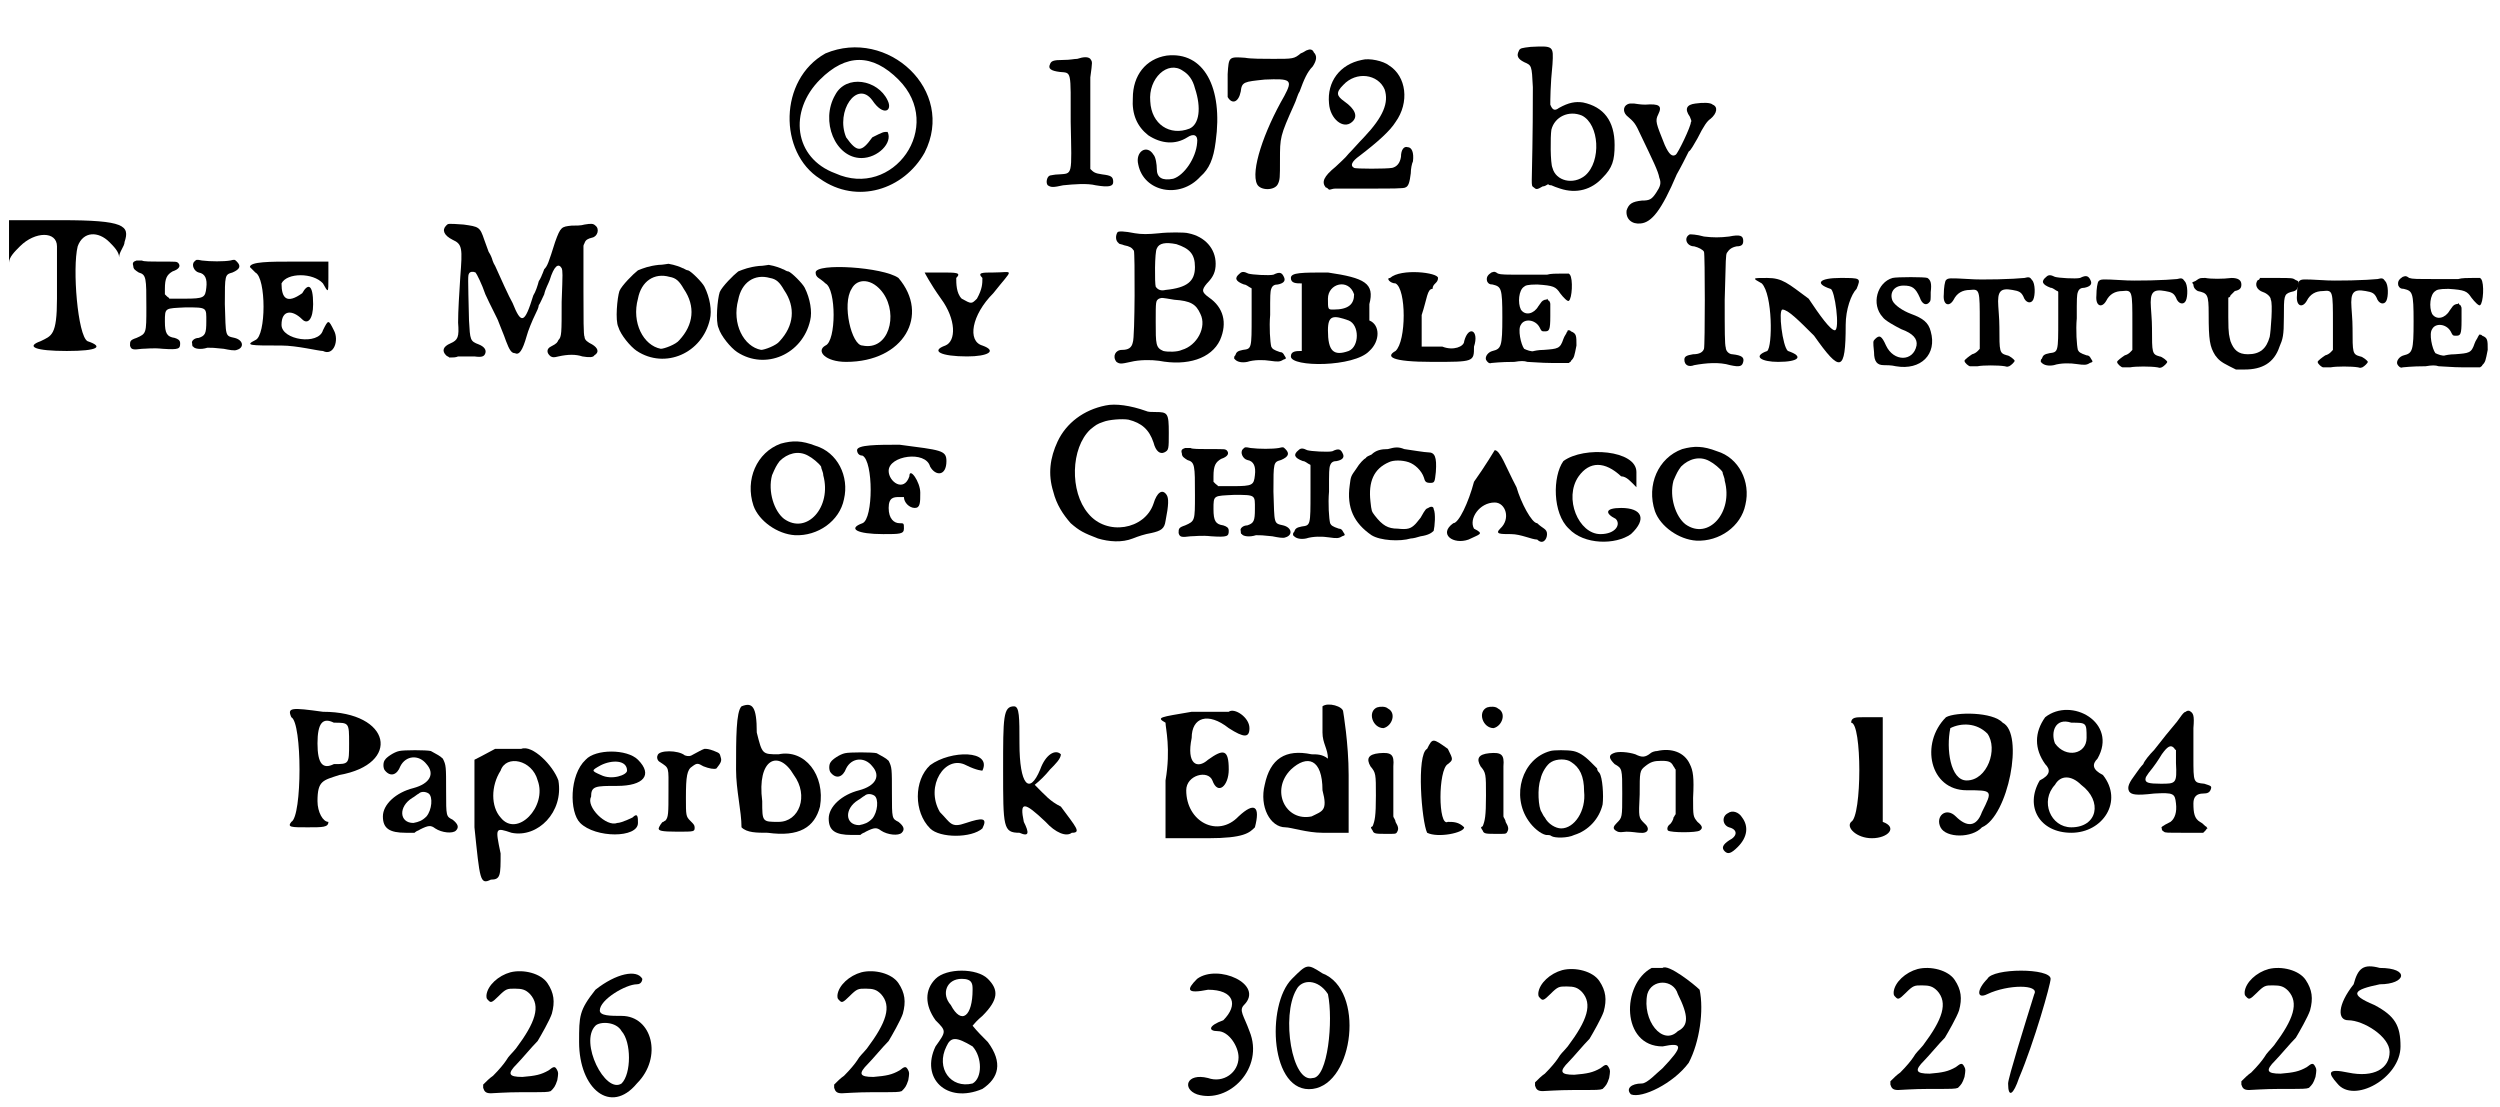 <?xml version='1.0' encoding='utf-8'?>
<svg xmlns="http://www.w3.org/2000/svg" xmlns:xlink="http://www.w3.org/1999/xlink" width="228px" height="101px" viewBox="0 0 2285 1016" version="1.1">
<defs>
<path id="gl4116" d="M 43 14 C 0 38 0 105 38 129 C 72 153 115 139 134 105 C 163 48 100 -10 43 14 M 110 38 C 153 81 105 148 52 124 C 14 110 9 67 38 38 C 62 14 86 14 110 38 M 52 52 C 38 76 52 110 76 110 C 91 110 105 96 100 86 C 96 86 96 86 86 91 C 76 105 72 105 62 91 C 52 67 72 38 86 57 C 96 72 105 67 100 57 C 91 38 62 33 52 52 z" fill="black"/><!-- width=153 height=153 -->
<path id="gl4117" d="M 43 7 C 40 7 37 8 30 8 C 21 8 19 9 18 12 C 16 16 19 18 27 19 C 38 20 37 17 37 65 C 38 115 39 112 26 113 C 22 113 19 114 18 114 C 15 115 14 121 16 123 C 19 125 21 125 30 123 C 40 122 52 121 60 123 C 72 125 76 124 76 120 C 76 115 74 114 66 113 C 59 112 58 111 55 108 C 55 106 55 103 55 68 C 55 47 55 27 55 24 C 57 9 57 10 55 7 C 53 5 49 5 43 7 z" fill="black"/><!-- width=90 height=137 -->
<path id="gl4118" d="M 41 13 C 22 16 10 31 10 52 C 9 67 14 78 24 86 C 36 94 49 95 60 88 C 66 84 70 86 69 93 C 68 107 57 123 47 126 C 37 128 32 125 32 117 C 32 113 31 106 29 104 C 23 94 12 101 15 113 C 20 138 53 145 72 124 C 80 117 84 108 86 92 C 93 42 75 9 41 13 M 56 27 C 61 30 65 35 67 43 C 73 61 71 76 62 80 C 44 87 27 76 26 55 C 24 34 42 17 56 27 z" fill="black"/><!-- width=102 height=149 -->
<path id="gl4119" d="M 88 46 C 87 46 85 48 82 49 C 76 54 75 54 57 54 C 48 54 36 54 31 53 C 16 52 16 52 15 68 C 15 84 15 87 15 89 C 19 96 25 94 27 84 C 28 75 30 75 49 73 C 73 72 75 73 67 88 C 48 121 36 157 42 169 C 45 175 58 175 61 169 C 63 165 63 163 63 147 C 63 126 63 125 76 96 C 78 92 79 87 81 84 C 85 73 88 66 93 61 C 97 55 97 51 94 48 C 93 45 90 45 88 46 z" fill="black"/><!-- width=110 height=188 -->
<path id="gl4120" d="M 43 9 C 23 13 11 29 13 49 C 14 63 26 73 34 66 C 40 61 37 54 27 47 C 20 42 19 39 26 32 C 38 19 58 22 64 36 C 68 48 63 61 45 80 C 41 84 35 91 31 95 C 28 99 22 104 19 107 C 8 116 6 121 10 126 C 11 126 12 127 13 128 C 15 128 16 127 19 127 C 22 127 37 127 54 127 C 69 127 82 127 83 126 C 86 125 87 121 88 113 C 88 109 89 104 90 102 C 91 94 89 89 85 89 C 82 88 79 91 79 98 C 78 104 75 107 71 108 C 66 109 37 109 36 108 C 32 106 34 102 41 97 C 58 84 69 74 74 66 C 87 48 84 24 68 14 C 63 10 50 7 43 9 z" fill="black"/><!-- width=102 height=148 -->
<path id="gl4121" d="M 37 8 C 29 9 27 9 26 12 C 24 16 25 19 31 22 C 38 25 38 25 39 45 C 39 59 39 87 38 130 C 38 135 38 136 40 137 C 42 139 43 139 48 136 C 50 136 51 135 53 134 C 54 135 55 135 56 135 C 58 136 61 137 64 138 C 79 143 93 139 103 128 C 112 119 114 112 114 98 C 114 76 104 63 85 59 C 78 58 72 59 63 64 C 59 67 57 66 55 61 C 55 58 55 43 57 24 C 58 7 58 7 37 8 M 84 71 C 100 79 102 113 87 126 C 76 135 60 131 57 119 C 55 115 55 90 56 84 C 59 72 72 66 84 71 z" fill="black"/><!-- width=132 height=161 -->
<path id="gl4352" d="M 31 35 C 25 36 24 42 28 46 C 35 52 36 53 41 64 C 52 87 57 97 58 103 C 60 108 59 111 55 117 C 51 123 49 124 42 124 C 33 125 30 127 28 133 C 27 141 33 146 41 145 C 51 144 60 133 74 100 C 78 93 82 85 85 79 C 87 78 90 72 93 67 C 99 55 102 51 105 49 C 111 44 112 38 107 36 C 105 34 98 34 91 35 C 83 36 81 40 86 47 C 87 50 88 51 87 52 C 87 56 75 81 73 82 C 70 84 67 82 63 73 C 55 53 54 51 57 45 C 61 37 58 35 45 36 C 40 36 36 35 35 35 C 33 35 31 35 31 35 z" fill="black"/><!-- width=123 height=158 -->
<path id="gl4353" d="M 4 24 C 4 28 4 38 4 43 C 4 38 9 33 14 28 C 28 14 48 14 48 28 C 48 38 48 57 48 76 C 48 110 43 110 33 115 C 19 120 28 124 57 124 C 86 124 91 120 76 115 C 67 110 62 48 67 28 C 72 14 86 14 96 24 C 100 28 105 33 105 38 C 105 33 110 28 110 24 C 115 9 110 4 52 4 C 38 4 19 4 4 4 C 4 14 4 19 4 24 z" fill="black"/><!-- width=120 height=134 -->
<path id="gl4354" d="M 16 11 C 13 12 12 13 13 16 C 13 19 15 20 18 22 C 25 24 25 27 25 54 C 25 78 25 78 16 82 C 10 84 10 85 10 89 C 11 93 13 93 21 92 C 25 92 31 91 40 92 C 55 93 56 92 56 87 C 56 84 54 83 51 82 C 44 81 42 78 42 67 C 42 54 42 55 61 54 C 81 54 80 54 80 67 C 80 78 79 80 73 82 C 69 82 66 85 67 87 C 67 88 67 90 68 90 C 69 92 75 93 81 91 C 85 91 87 91 96 92 C 101 93 106 94 108 93 C 115 91 114 84 106 82 C 97 80 98 81 97 51 C 97 24 97 24 104 22 C 111 19 112 16 108 12 C 106 10 106 10 102 11 C 96 12 84 12 76 11 C 71 10 71 10 69 12 C 66 15 69 21 73 22 C 79 23 81 28 80 36 C 79 45 78 46 60 46 C 56 46 51 46 46 46 C 46 45 45 45 44 44 C 43 43 43 43 42 42 C 42 40 42 39 42 37 C 42 27 44 24 49 21 C 55 19 57 16 54 13 C 52 12 54 12 37 12 C 30 12 22 12 21 11 C 19 11 17 11 16 11 z" fill="black"/><!-- width=123 height=105 -->
<path id="gl4355" d="M 9 9 C 9 9 14 14 14 14 C 24 19 24 72 14 76 C 4 81 9 81 38 81 C 52 81 72 86 76 86 C 86 91 91 76 86 67 C 81 57 81 57 76 67 C 72 81 38 76 38 62 C 38 48 48 48 57 57 C 62 62 67 57 67 43 C 67 24 62 24 57 33 C 43 43 38 38 38 24 C 43 14 67 14 76 24 C 81 33 81 33 81 19 C 81 14 81 9 81 4 C 72 4 62 4 48 4 C 28 4 9 4 9 9 z" fill="black"/><!-- width=96 height=96 -->
<path id="gl4356" d="M 9 12 C 5 16 7 21 15 25 C 24 29 24 33 22 59 C 21 75 20 90 20 101 C 21 114 20 117 13 120 C 6 123 5 127 9 131 C 10 132 11 132 12 133 C 15 133 18 133 20 132 C 25 132 32 132 35 132 C 42 133 44 132 45 129 C 46 126 44 123 39 121 C 31 118 31 117 30 99 C 29 58 29 58 30 56 C 31 54 34 54 36 55 C 37 56 42 66 45 75 C 49 84 57 99 57 100 C 58 103 62 112 64 118 C 67 126 69 129 72 129 C 76 131 79 127 83 113 C 84 109 88 99 91 93 C 92 91 94 87 94 85 C 95 84 97 79 99 75 C 100 70 103 65 104 62 C 108 49 112 46 115 51 C 116 54 116 55 115 82 C 115 111 115 114 112 117 C 111 119 111 120 105 123 C 101 125 101 129 105 132 C 107 133 108 133 112 132 C 121 130 128 130 134 132 C 140 133 144 133 145 131 C 150 128 148 124 143 121 C 139 119 136 117 136 114 C 135 113 135 96 135 72 C 135 58 135 45 135 31 C 135 30 135 30 136 28 C 137 25 139 24 143 23 C 148 22 150 15 146 12 C 144 10 142 10 136 11 C 133 12 128 12 124 12 C 115 13 114 13 109 27 C 103 46 102 49 99 52 C 98 55 97 57 97 57 C 97 57 96 60 94 63 C 93 67 91 73 89 76 C 81 102 78 103 70 83 C 67 78 58 58 54 49 C 52 46 51 42 51 42 C 51 42 50 39 48 36 C 47 33 45 28 44 25 C 40 13 39 13 25 11 C 10 10 11 10 9 12 z" fill="black"/><!-- width=162 height=144 -->
<path id="gl4357" d="M 53 10 C 44 11 39 13 34 15 C 30 18 19 29 17 34 C 15 40 13 61 16 67 C 18 74 27 85 33 89 C 59 106 93 91 100 60 C 102 52 100 40 95 30 C 93 26 83 16 80 15 C 78 15 76 13 75 13 C 73 12 68 10 62 9 C 61 9 57 10 53 10 M 63 21 C 69 22 72 25 76 32 C 87 48 85 65 72 79 C 69 83 58 87 55 87 C 39 84 28 63 34 41 C 37 25 49 17 63 21 z" fill="black"/><!-- width=115 height=104 -->
<path id="gl4357" d="M 53 10 C 44 11 39 13 34 15 C 30 18 19 29 17 34 C 15 40 13 61 16 67 C 18 74 27 85 33 89 C 59 106 93 91 100 60 C 102 52 100 40 95 30 C 93 26 83 16 80 15 C 78 15 76 13 75 13 C 73 12 68 10 62 9 C 61 9 57 10 53 10 M 63 21 C 69 22 72 25 76 32 C 87 48 85 65 72 79 C 69 83 58 87 55 87 C 39 84 28 63 34 41 C 37 25 49 17 63 21 z" fill="black"/><!-- width=115 height=104 -->
<path id="gl4358" d="M 0 9 C 0 14 4 14 9 19 C 19 24 19 72 9 76 C 0 81 9 91 28 91 C 81 91 105 48 76 14 C 62 4 0 0 0 9 M 62 28 C 76 48 67 81 43 76 C 33 76 24 38 33 24 C 38 14 52 14 62 28 z" fill="black"/><!-- width=96 height=96 -->
<path id="gl4359" d="M 9 9 C 9 9 14 19 24 33 C 38 52 38 72 28 76 C 14 81 24 86 48 86 C 67 86 76 81 62 76 C 48 72 52 48 72 28 C 91 4 91 9 72 9 C 62 9 57 9 62 14 C 62 19 62 24 57 33 C 52 38 52 38 43 33 C 38 28 38 19 38 14 C 43 9 38 9 24 9 C 14 9 9 9 9 9 z" fill="black"/><!-- width=96 height=96 -->
<path id="gl4360" d="M 14 13 C 12 16 12 21 15 23 C 15 24 18 24 20 25 C 25 26 27 27 29 30 C 30 32 30 110 28 114 C 27 119 24 121 18 121 C 12 121 9 127 13 132 C 16 134 17 134 26 132 C 34 130 45 130 52 131 C 78 136 100 129 108 112 C 115 96 111 82 98 73 C 91 68 91 66 96 60 C 102 54 104 49 104 42 C 104 28 94 17 79 14 C 76 13 60 13 52 14 C 42 15 36 15 30 14 C 20 12 15 12 14 13 M 68 24 C 80 28 85 33 85 45 C 85 58 78 64 58 66 C 54 67 51 66 49 63 C 48 60 48 31 50 28 C 52 23 58 22 68 24 M 66 75 C 81 76 86 79 90 88 C 96 100 87 117 73 121 C 69 123 60 123 56 122 C 49 119 49 116 49 95 C 49 76 49 76 52 74 C 55 73 54 73 66 75 z" fill="black"/><!-- width=126 height=146 -->
<path id="gl4361" d="M 14 9 C 9 13 10 16 18 19 C 20 19 22 21 24 22 C 24 22 25 22 25 23 C 25 31 25 40 25 48 C 25 78 25 78 17 79 C 12 80 11 81 10 84 C 9 85 9 85 9 87 C 9 87 10 88 10 88 C 12 90 16 91 21 90 C 27 88 36 88 42 89 C 49 90 51 90 54 88 C 57 87 57 87 55 84 C 54 82 53 81 51 81 C 45 79 44 78 43 76 C 42 72 41 58 42 47 C 42 42 42 36 42 36 C 42 33 42 25 43 23 C 44 20 46 19 49 19 C 54 18 56 16 55 13 C 53 8 51 7 45 10 C 41 11 25 10 22 9 C 18 7 16 7 14 9 z" fill="black"/><!-- width=66 height=101 -->
<path id="gl4362" d="M 4 9 C 4 14 9 14 14 14 C 14 14 14 28 14 48 C 14 62 14 76 14 76 C 9 76 4 76 4 81 C 4 91 62 91 76 76 C 86 67 86 52 76 48 C 76 48 76 38 76 33 C 81 14 72 9 38 4 C 14 4 4 4 4 9 M 62 24 C 62 33 57 38 43 38 C 38 38 38 38 38 28 C 38 14 57 9 62 24 M 57 48 C 67 52 67 72 57 76 C 43 81 38 76 38 57 C 38 43 43 43 57 48 z" fill="black"/><!-- width=91 height=96 -->
<path id="gl4363" d="M 4 9 C 0 9 4 14 9 14 C 19 19 19 67 9 76 C 0 81 4 86 43 86 C 81 86 81 86 81 72 C 86 57 76 52 72 67 C 72 72 62 76 52 72 C 48 72 38 72 33 72 C 33 62 33 52 33 43 C 38 28 38 19 43 19 C 43 14 48 14 48 9 C 48 4 14 0 4 9 z" fill="black"/><!-- width=96 height=96 -->
<path id="gl4364" d="M 18 8 C 15 10 13 12 14 16 C 15 18 16 19 19 19 C 27 21 28 22 28 49 C 28 76 27 78 19 80 C 15 81 12 85 13 88 C 14 90 16 92 18 91 C 19 91 26 90 39 90 C 45 89 48 89 51 90 C 54 90 64 91 73 91 C 78 91 84 91 89 91 C 90 90 91 90 91 89 C 94 86 94 85 96 75 C 96 66 96 64 91 62 C 90 61 90 61 88 61 C 88 61 88 62 87 63 C 87 64 85 66 84 69 C 81 78 79 78 66 79 C 61 79 57 80 57 80 C 55 81 50 79 48 78 C 45 74 42 60 45 56 C 48 50 58 51 62 58 C 64 62 64 62 67 62 C 71 62 72 61 72 48 C 72 44 72 40 72 37 C 72 36 72 36 71 34 C 70 34 70 33 69 32 C 69 33 68 33 67 33 C 64 34 64 35 61 39 C 57 46 49 48 45 42 C 42 36 43 24 48 21 C 49 20 51 19 60 19 C 75 20 77 21 81 27 C 84 31 88 35 89 34 C 92 32 93 14 90 10 C 90 10 89 9 89 9 C 87 9 84 9 82 9 C 78 9 72 9 69 10 C 65 10 60 10 50 10 C 30 10 27 10 24 9 C 21 7 21 7 18 8 z" fill="black"/><!-- width=103 height=102 -->
<path id="gl4365" d="M 15 13 C 9 16 12 24 19 24 C 23 25 27 27 28 29 C 29 31 29 115 28 118 C 27 121 24 123 18 123 C 12 124 10 125 10 128 C 10 133 14 135 19 133 C 30 131 42 130 52 133 C 61 135 63 134 64 130 C 65 126 63 124 54 123 C 51 123 48 120 48 117 C 47 114 47 102 47 73 C 48 34 48 32 49 30 C 51 27 53 25 58 24 C 63 24 64 22 64 19 C 64 14 61 13 51 15 C 43 16 36 16 28 15 C 21 13 16 13 15 13 z" fill="black"/><!-- width=76 height=147 -->
<path id="gl4366" d="M 9 14 C 19 24 19 72 14 76 C 0 81 9 86 24 86 C 43 86 48 81 33 76 C 28 72 24 38 28 38 C 33 38 43 48 57 62 C 81 96 86 96 86 52 C 86 38 91 24 96 19 C 100 9 100 9 81 9 C 62 9 57 14 72 19 C 76 19 81 57 76 57 C 72 57 62 43 52 28 C 33 14 28 9 14 9 C 0 9 0 9 9 14 z" fill="black"/><!-- width=110 height=100 -->
<path id="gl4367" d="M 27 13 C 13 17 7 37 18 49 C 20 52 29 57 35 60 C 46 64 50 69 49 75 C 46 90 28 90 21 75 C 17 66 15 65 11 69 C 9 71 9 71 10 81 C 10 90 13 93 19 93 C 21 93 26 93 30 94 C 53 98 68 83 62 62 C 60 54 55 50 44 46 C 36 43 29 38 27 34 C 24 27 28 20 37 20 C 45 20 48 22 52 31 C 54 37 58 39 61 35 C 62 34 62 33 62 26 C 63 18 62 15 59 13 C 57 12 31 12 27 13 z" fill="black"/><!-- width=75 height=108 -->
<path id="gl4368" d="M 84 25 C 75 26 45 27 33 26 C 15 25 14 25 12 27 C 11 28 10 34 10 40 C 9 50 15 52 19 45 C 22 39 27 36 34 36 C 43 35 43 36 43 66 C 43 78 43 88 43 90 C 42 91 40 94 36 95 C 33 97 29 100 29 101 C 29 103 33 106 34 106 C 36 106 39 106 41 106 C 46 105 60 105 66 106 C 69 107 69 106 70 106 C 72 105 75 102 75 101 C 75 100 70 96 68 96 C 61 94 61 93 61 70 C 61 62 60 53 60 51 C 59 37 62 34 73 36 C 79 37 81 38 83 42 C 85 48 90 49 92 45 C 94 41 94 30 91 27 C 89 24 88 24 84 25 z" fill="black"/><!-- width=103 height=116 -->
<path id="gl4361" d="M 14 9 C 9 13 10 16 18 19 C 20 19 22 21 24 22 C 24 22 25 22 25 23 C 25 31 25 40 25 48 C 25 78 25 78 17 79 C 12 80 11 81 10 84 C 9 85 9 85 9 87 C 9 87 10 88 10 88 C 12 90 16 91 21 90 C 27 88 36 88 42 89 C 49 90 51 90 54 88 C 57 87 57 87 55 84 C 54 82 53 81 51 81 C 45 79 44 78 43 76 C 42 72 41 58 42 47 C 42 42 42 36 42 36 C 42 33 42 25 43 23 C 44 20 46 19 49 19 C 54 18 56 16 55 13 C 53 8 51 7 45 10 C 41 11 25 10 22 9 C 18 7 16 7 14 9 z" fill="black"/><!-- width=66 height=101 -->
<path id="gl4368" d="M 84 25 C 75 26 45 27 33 26 C 15 25 14 25 12 27 C 11 28 10 34 10 40 C 9 50 15 52 19 45 C 22 39 27 36 34 36 C 43 35 43 36 43 66 C 43 78 43 88 43 90 C 42 91 40 94 36 95 C 33 97 29 100 29 101 C 29 103 33 106 34 106 C 36 106 39 106 41 106 C 46 105 60 105 66 106 C 69 107 69 106 70 106 C 72 105 75 102 75 101 C 75 100 70 96 68 96 C 61 94 61 93 61 70 C 61 62 60 53 60 51 C 59 37 62 34 73 36 C 79 37 81 38 83 42 C 85 48 90 49 92 45 C 94 41 94 30 91 27 C 89 24 88 24 84 25 z" fill="black"/><!-- width=103 height=116 -->
<path id="gl4369" d="M 20 21 C 19 22 18 22 16 23 C 16 24 17 25 17 25 C 17 28 19 30 21 31 C 30 33 31 34 31 52 C 31 76 32 82 37 90 C 40 94 42 96 50 100 C 52 101 54 102 56 103 C 58 103 61 103 64 103 C 80 103 91 97 96 82 C 99 75 100 72 100 55 C 100 36 100 34 106 32 C 111 31 112 30 113 27 C 114 23 114 22 111 21 C 108 19 108 19 93 19 C 88 19 83 19 78 19 C 78 20 77 21 76 21 C 73 25 75 30 81 32 C 84 33 88 36 88 39 C 90 42 88 68 87 73 C 84 84 78 89 67 89 C 58 89 54 85 51 77 C 50 72 49 72 49 55 C 49 49 49 43 49 37 C 50 37 51 36 51 35 C 52 34 53 33 55 31 C 60 30 61 28 61 25 C 61 21 58 19 52 19 C 44 20 33 20 28 19 C 23 19 23 19 20 21 z" fill="black"/><!-- width=123 height=115 -->
<path id="gl4368" d="M 84 25 C 75 26 45 27 33 26 C 15 25 14 25 12 27 C 11 28 10 34 10 40 C 9 50 15 52 19 45 C 22 39 27 36 34 36 C 43 35 43 36 43 66 C 43 78 43 88 43 90 C 42 91 40 94 36 95 C 33 97 29 100 29 101 C 29 103 33 106 34 106 C 36 106 39 106 41 106 C 46 105 60 105 66 106 C 69 107 69 106 70 106 C 72 105 75 102 75 101 C 75 100 70 96 68 96 C 61 94 61 93 61 70 C 61 62 60 53 60 51 C 59 37 62 34 73 36 C 79 37 81 38 83 42 C 85 48 90 49 92 45 C 94 41 94 30 91 27 C 89 24 88 24 84 25 z" fill="black"/><!-- width=103 height=116 -->
<path id="gl4364" d="M 18 8 C 15 10 13 12 14 16 C 15 18 16 19 19 19 C 27 21 28 22 28 49 C 28 76 27 78 19 80 C 15 81 12 85 13 88 C 14 90 16 92 18 91 C 19 91 26 90 39 90 C 45 89 48 89 51 90 C 54 90 64 91 73 91 C 78 91 84 91 89 91 C 90 90 91 90 91 89 C 94 86 94 85 96 75 C 96 66 96 64 91 62 C 90 61 90 61 88 61 C 88 61 88 62 87 63 C 87 64 85 66 84 69 C 81 78 79 78 66 79 C 61 79 57 80 57 80 C 55 81 50 79 48 78 C 45 74 42 60 45 56 C 48 50 58 51 62 58 C 64 62 64 62 67 62 C 71 62 72 61 72 48 C 72 44 72 40 72 37 C 72 36 72 36 71 34 C 70 34 70 33 69 32 C 69 33 68 33 67 33 C 64 34 64 35 61 39 C 57 46 49 48 45 42 C 42 36 43 24 48 21 C 49 20 51 19 60 19 C 75 20 77 21 81 27 C 84 31 88 35 89 34 C 92 32 93 14 90 10 C 90 10 89 9 89 9 C 87 9 84 9 82 9 C 78 9 72 9 69 10 C 65 10 60 10 50 10 C 30 10 27 10 24 9 C 21 7 21 7 18 8 z" fill="black"/><!-- width=103 height=102 -->
<path id="gl4370" d="M 39 13 C 17 21 6 46 14 70 C 19 84 36 96 52 97 C 73 98 93 84 97 64 C 102 43 91 21 71 15 C 58 10 50 10 39 13 M 64 24 C 68 26 74 31 76 34 C 76 36 78 39 78 42 C 86 71 63 97 42 82 C 33 75 27 57 31 42 C 34 35 35 33 38 29 C 45 22 55 19 64 24 z" fill="black"/><!-- width=110 height=109 -->
<path id="gl4371" d="M 9 9 C 9 9 9 14 14 14 C 24 19 24 72 14 76 C 0 81 9 86 33 86 C 48 86 52 86 52 81 C 52 76 52 76 48 76 C 43 76 38 72 38 62 C 38 52 43 52 48 52 C 52 52 52 52 52 52 C 52 57 57 62 62 62 C 67 62 67 57 67 48 C 67 38 57 24 57 33 C 52 48 38 38 38 28 C 38 14 72 9 76 24 C 81 33 91 33 91 19 C 91 9 86 9 48 4 C 28 4 9 4 9 9 z" fill="black"/><!-- width=96 height=96 -->
<path id="gl4372" d="M 78 15 C 58 19 42 31 34 48 C 27 63 25 78 30 94 C 33 106 39 115 46 123 C 54 130 58 132 71 137 C 81 140 93 141 103 137 C 108 135 114 133 120 132 C 129 130 132 128 133 121 C 136 106 136 100 134 97 C 130 91 125 95 122 105 C 114 129 79 135 62 114 C 45 94 46 54 64 37 C 69 33 70 32 76 30 C 81 28 93 27 99 28 C 111 31 118 37 122 49 C 124 57 128 60 132 58 C 136 56 136 55 136 40 C 136 22 135 21 124 21 C 120 21 117 21 115 20 C 101 15 87 13 78 15 z" fill="black"/><!-- width=148 height=152 -->
<path id="gl4354" d="M 16 11 C 13 12 12 13 13 16 C 13 19 15 20 18 22 C 25 24 25 27 25 54 C 25 78 25 78 16 82 C 10 84 10 85 10 89 C 11 93 13 93 21 92 C 25 92 31 91 40 92 C 55 93 56 92 56 87 C 56 84 54 83 51 82 C 44 81 42 78 42 67 C 42 54 42 55 61 54 C 81 54 80 54 80 67 C 80 78 79 80 73 82 C 69 82 66 85 67 87 C 67 88 67 90 68 90 C 69 92 75 93 81 91 C 85 91 87 91 96 92 C 101 93 106 94 108 93 C 115 91 114 84 106 82 C 97 80 98 81 97 51 C 97 24 97 24 104 22 C 111 19 112 16 108 12 C 106 10 106 10 102 11 C 96 12 84 12 76 11 C 71 10 71 10 69 12 C 66 15 69 21 73 22 C 79 23 81 28 80 36 C 79 45 78 46 60 46 C 56 46 51 46 46 46 C 46 45 45 45 44 44 C 43 43 43 43 42 42 C 42 40 42 39 42 37 C 42 27 44 24 49 21 C 55 19 57 16 54 13 C 52 12 54 12 37 12 C 30 12 22 12 21 11 C 19 11 17 11 16 11 z" fill="black"/><!-- width=123 height=105 -->
<path id="gl4361" d="M 14 9 C 9 13 10 16 18 19 C 20 19 22 21 24 22 C 24 22 25 22 25 23 C 25 31 25 40 25 48 C 25 78 25 78 17 79 C 12 80 11 81 10 84 C 9 85 9 85 9 87 C 9 87 10 88 10 88 C 12 90 16 91 21 90 C 27 88 36 88 42 89 C 49 90 51 90 54 88 C 57 87 57 87 55 84 C 54 82 53 81 51 81 C 45 79 44 78 43 76 C 42 72 41 58 42 47 C 42 42 42 36 42 36 C 42 33 42 25 43 23 C 44 20 46 19 49 19 C 54 18 56 16 55 13 C 53 8 51 7 45 10 C 41 11 25 10 22 9 C 18 7 16 7 14 9 z" fill="black"/><!-- width=66 height=101 -->
<path id="gl4373" d="M 57 12 C 51 12 46 13 42 17 C 40 18 37 19 37 20 C 35 21 31 25 28 30 C 23 37 23 37 22 45 C 19 66 26 80 42 91 C 50 96 68 97 78 94 C 80 94 84 93 87 92 C 94 91 97 89 99 87 C 100 83 101 71 99 67 C 99 65 97 64 94 66 C 92 67 92 66 87 75 C 86 76 84 79 82 81 C 78 85 75 86 66 85 C 57 85 52 82 45 73 C 42 69 42 69 41 60 C 39 42 44 30 58 24 C 62 22 70 22 76 24 C 82 26 88 32 90 38 C 91 42 92 43 96 43 C 100 43 100 42 101 33 C 102 19 100 15 94 15 C 91 15 79 13 72 12 C 67 10 64 10 57 12 z" fill="black"/><!-- width=112 height=105 -->
<path id="gl4374" d="M 33 38 C 28 57 19 76 14 76 C 0 86 14 96 28 91 C 38 86 43 86 33 81 C 28 72 38 57 52 57 C 62 57 67 72 57 81 C 52 86 57 86 67 86 C 76 86 86 91 91 91 C 96 96 100 91 100 86 C 100 81 96 81 91 76 C 86 76 76 57 72 43 C 62 24 57 9 52 9 C 52 9 43 24 33 38 z" fill="black"/><!-- width=105 height=100 -->
<path id="gl4375" d="M 14 14 C 4 28 4 62 19 76 C 33 91 62 91 76 81 C 91 67 86 57 67 57 C 52 57 52 62 62 67 C 67 72 62 81 48 81 C 28 81 14 48 28 28 C 38 14 52 14 67 28 C 72 28 76 33 81 38 C 81 33 81 28 81 24 C 81 4 33 0 14 14 z" fill="black"/><!-- width=96 height=100 -->
<path id="gl4370" d="M 39 13 C 17 21 6 46 14 70 C 19 84 36 96 52 97 C 73 98 93 84 97 64 C 102 43 91 21 71 15 C 58 10 50 10 39 13 M 64 24 C 68 26 74 31 76 34 C 76 36 78 39 78 42 C 86 71 63 97 42 82 C 33 75 27 57 31 42 C 34 35 35 33 38 29 C 45 22 55 19 64 24 z" fill="black"/><!-- width=110 height=109 -->
<path id="gl4376" d="M 4 9 C 14 14 14 100 4 105 C 0 110 4 110 19 110 C 33 110 38 110 38 105 C 38 105 38 105 38 105 C 33 105 28 96 28 86 C 28 67 33 67 48 62 C 105 52 96 4 33 4 C 4 0 0 0 4 9 M 57 33 C 57 52 57 52 43 52 C 33 57 28 52 28 33 C 28 14 33 9 43 14 C 57 14 57 14 57 33 z" fill="black"/><!-- width=96 height=124 -->
<path id="gl4377" d="M 24 6 C 19 7 12 12 11 14 C 9 16 9 22 11 24 C 16 30 22 28 25 20 C 30 10 42 9 49 18 C 57 27 52 36 37 40 C 21 44 9 55 9 66 C 9 77 15 81 30 81 C 33 81 35 81 38 81 C 40 79 42 79 43 78 C 51 74 53 74 57 77 C 63 81 73 82 76 79 C 79 76 78 73 73 69 C 67 66 67 66 67 43 C 67 20 67 19 64 13 C 61 10 58 9 53 6 C 49 5 28 5 24 6 M 51 45 C 55 48 54 60 49 66 C 45 70 42 71 37 72 C 24 72 23 57 36 49 C 38 48 40 46 42 45 C 44 43 48 43 51 45 z" fill="black"/><!-- width=88 height=96 -->
<path id="gl4378" d="M 28 4 C 19 9 9 14 9 14 C 9 19 9 43 9 76 C 14 124 14 129 24 124 C 33 124 33 120 33 100 C 28 76 28 76 43 81 C 67 86 91 62 86 33 C 81 19 62 0 52 4 C 52 4 38 4 28 4 M 67 33 C 76 57 48 86 33 67 C 24 57 24 38 33 24 C 38 9 62 14 67 33 z" fill="black"/><!-- width=100 height=134 -->
<path id="gl4379" d="M 19 14 C 4 28 4 62 14 72 C 28 86 67 86 67 72 C 67 67 67 62 62 67 C 62 67 52 72 48 72 C 38 76 19 57 24 48 C 24 38 28 38 48 38 C 72 38 81 28 67 14 C 57 4 28 4 19 14 M 57 24 C 57 28 43 33 33 28 C 24 24 24 24 33 19 C 43 14 57 14 57 24 z" fill="black"/><!-- width=81 height=91 -->
<path id="gl4380" d="M 70 21 C 67 22 64 24 60 26 C 57 28 55 28 52 27 C 46 22 28 22 27 27 C 26 29 27 32 29 33 C 38 39 37 37 37 60 C 37 80 37 84 34 87 C 33 87 33 88 32 88 C 31 88 28 93 28 94 C 28 96 30 97 45 97 C 61 97 61 97 61 93 C 61 91 60 90 57 87 C 53 83 53 82 53 66 C 53 46 54 40 59 37 C 63 34 64 34 69 37 C 74 39 79 40 81 39 C 85 34 86 32 85 29 C 84 25 84 25 79 23 C 74 21 72 21 70 21 z" fill="black"/><!-- width=100 height=108 -->
<path id="gl4381" d="M 14 4 C 9 9 9 33 9 62 C 9 81 14 100 14 115 C 19 120 28 120 38 120 C 67 124 81 115 86 96 C 91 67 72 43 48 48 C 33 48 33 48 28 28 C 28 4 24 0 14 4 M 62 67 C 76 86 67 110 48 110 C 33 110 33 110 33 91 C 28 52 48 43 62 67 z" fill="black"/><!-- width=100 height=134 -->
<path id="gl4377" d="M 24 6 C 19 7 12 12 11 14 C 9 16 9 22 11 24 C 16 30 22 28 25 20 C 30 10 42 9 49 18 C 57 27 52 36 37 40 C 21 44 9 55 9 66 C 9 77 15 81 30 81 C 33 81 35 81 38 81 C 40 79 42 79 43 78 C 51 74 53 74 57 77 C 63 81 73 82 76 79 C 79 76 78 73 73 69 C 67 66 67 66 67 43 C 67 20 67 19 64 13 C 61 10 58 9 53 6 C 49 5 28 5 24 6 M 51 45 C 55 48 54 60 49 66 C 45 70 42 71 37 72 C 24 72 23 57 36 49 C 38 48 40 46 42 45 C 44 43 48 43 51 45 z" fill="black"/><!-- width=88 height=96 -->
<path id="gl4382" d="M 19 14 C 4 28 4 57 19 72 C 28 81 57 81 67 72 C 72 62 67 62 52 67 C 38 72 38 67 28 57 C 14 33 33 4 52 14 C 62 19 67 19 67 19 C 76 0 38 0 19 14 z" fill="black"/><!-- width=76 height=86 -->
<path id="gl4383" d="M 9 62 C 9 115 9 120 24 120 C 33 124 33 120 28 110 C 24 91 28 91 48 110 C 57 120 67 124 72 120 C 81 120 76 115 62 96 C 52 91 48 86 38 76 C 43 72 48 67 52 62 C 57 57 62 52 62 48 C 57 43 48 48 43 62 C 33 86 24 76 24 38 C 24 14 24 4 19 4 C 9 4 9 14 9 62 z" fill="black"/><!-- width=86 height=129 -->
<path id="gl4384" d="M 33 4 C 4 9 0 9 9 14 C 9 19 14 38 9 67 C 9 86 9 100 9 120 C 24 120 33 120 48 120 C 81 120 86 115 91 110 C 96 91 91 86 76 100 C 57 120 28 105 28 76 C 28 62 48 57 52 67 C 57 81 67 72 67 57 C 67 38 62 38 48 48 C 38 57 28 52 33 28 C 33 9 48 4 67 19 C 81 28 86 28 86 19 C 86 9 72 0 67 4 C 62 4 48 4 33 4 z" fill="black"/><!-- width=100 height=124 -->
<path id="gl4385" d="M 62 4 C 62 4 62 19 62 28 C 62 38 67 43 67 52 C 62 48 57 48 52 48 C 28 43 14 52 9 76 C 4 96 14 115 28 115 C 33 115 48 120 62 120 C 72 120 76 120 86 120 C 86 105 86 86 86 67 C 86 38 81 9 81 9 C 81 4 67 0 62 4 M 62 81 C 67 100 62 100 52 105 C 28 110 14 81 33 62 C 48 48 62 52 62 81 z" fill="black"/><!-- width=100 height=129 -->
<path id="gl4386" d="M 19 5 C 10 9 15 24 25 24 C 33 22 37 10 29 6 C 27 4 22 4 19 5 M 21 47 C 11 48 9 52 13 59 C 18 65 18 66 18 86 C 18 105 17 109 15 114 C 13 115 13 115 15 118 C 16 121 18 121 28 121 C 36 121 36 121 37 120 C 39 117 39 115 36 110 C 36 108 34 106 34 105 C 34 98 34 91 34 85 C 34 74 34 62 34 59 C 35 48 32 46 21 47 z" fill="black"/><!-- width=51 height=149 -->
<path id="gl4387" d="M 14 14 C 4 19 9 81 14 91 C 24 96 48 91 48 86 C 43 81 38 81 33 81 C 24 86 24 33 33 28 C 38 24 38 24 33 14 C 19 4 19 4 14 14 z" fill="black"/><!-- width=57 height=105 -->
<path id="gl4386" d="M 19 5 C 10 9 15 24 25 24 C 33 22 37 10 29 6 C 27 4 22 4 19 5 M 21 47 C 11 48 9 52 13 59 C 18 65 18 66 18 86 C 18 105 17 109 15 114 C 13 115 13 115 15 118 C 16 121 18 121 28 121 C 36 121 36 121 37 120 C 39 117 39 115 36 110 C 36 108 34 106 34 105 C 34 98 34 91 34 85 C 34 74 34 62 34 59 C 35 48 32 46 21 47 z" fill="black"/><!-- width=51 height=149 -->
<path id="gl4608" d="M 39 11 C 13 18 3 52 19 75 C 23 81 30 87 35 88 C 37 88 39 88 40 89 C 43 91 55 91 61 88 C 74 84 84 73 87 60 C 88 52 87 35 84 31 C 82 29 82 28 82 27 C 82 27 79 24 76 21 C 70 15 65 12 60 11 C 55 10 42 10 39 11 M 58 21 C 66 26 70 34 70 48 C 72 66 61 82 49 82 C 44 82 37 78 34 72 C 33 71 32 69 31 67 C 28 63 27 45 30 37 C 31 31 36 23 40 21 C 45 18 54 18 58 21 z" fill="black"/><!-- width=99 height=100 -->
<path id="gl4609" d="M 57 12 C 55 12 52 13 51 14 C 46 18 43 18 37 15 C 31 13 21 12 17 14 C 12 16 13 19 18 24 C 25 28 25 28 25 51 C 25 73 25 73 20 78 C 17 81 16 83 19 85 C 21 86 21 87 29 86 C 34 86 39 87 41 87 C 49 88 51 83 45 78 C 40 73 40 73 41 52 C 41 31 41 30 46 26 C 51 22 54 21 61 21 C 68 21 70 22 72 26 C 73 27 73 28 74 29 C 74 36 74 43 74 49 C 74 56 74 63 74 70 C 73 71 73 72 72 73 C 72 75 70 78 69 79 C 66 81 66 84 67 85 C 70 87 93 87 96 85 C 99 83 99 81 94 77 C 90 72 90 72 90 55 C 91 36 90 30 87 24 C 82 13 70 9 57 12 z" fill="black"/><!-- width=111 height=98 -->
<path id="gl4610" d="M 18 18 C 12 21 13 29 19 31 C 27 33 27 39 19 43 C 13 47 12 50 15 53 C 18 56 21 55 27 49 C 36 40 37 30 31 22 C 28 17 22 15 18 18 z" fill="black"/><!-- width=49 height=66 -->
<path id="gl4611" d="M 9 14 C 9 14 9 14 9 14 C 19 14 19 100 9 105 C 4 110 14 120 28 120 C 43 120 52 110 38 105 C 38 105 38 81 38 52 C 38 38 38 24 38 9 C 33 9 28 9 19 9 C 14 9 9 9 9 14 z" fill="black"/><!-- width=52 height=124 -->
<path id="gl4612" d="M 24 9 C 0 33 9 76 43 76 C 67 76 67 76 57 96 C 52 110 43 110 33 100 C 24 91 14 100 19 110 C 24 120 48 120 57 110 C 81 100 96 24 76 14 C 67 4 33 4 24 9 M 62 24 C 72 38 62 67 43 67 C 28 67 24 38 28 19 C 38 14 52 14 62 24 z" fill="black"/><!-- width=96 height=124 -->
<path id="gl4613" d="M 19 14 C 9 28 9 43 19 57 C 24 62 24 67 14 72 C 0 96 14 120 43 120 C 72 120 91 91 72 67 C 62 62 62 57 67 52 C 86 19 43 -5 19 14 M 57 33 C 57 48 38 52 28 38 C 24 28 28 14 43 19 C 57 19 57 19 57 33 M 52 76 C 72 91 67 115 43 115 C 24 115 14 91 28 76 C 33 67 43 67 52 76 z" fill="black"/><!-- width=91 height=134 -->
<path id="gl4614" d="M 59 7 C 57 7 54 12 51 16 C 45 23 37 33 30 42 C 26 46 21 52 20 55 C 18 57 15 61 13 64 C 7 72 5 76 7 80 C 9 83 13 84 30 82 C 48 81 49 82 50 91 C 51 99 49 105 45 108 C 37 112 36 113 37 114 C 37 115 37 116 39 117 C 40 118 41 118 58 118 C 64 118 69 118 75 118 C 76 117 76 117 77 116 C 78 115 78 114 79 114 C 78 113 78 112 77 112 C 76 111 74 109 72 108 C 67 105 66 100 66 91 C 66 85 69 82 75 82 C 79 82 81 81 82 78 C 83 75 82 75 76 73 C 66 72 66 72 66 49 C 66 40 66 28 66 22 C 67 10 66 8 62 6 C 61 6 60 6 59 7 M 48 40 C 49 41 49 42 50 42 C 50 46 50 50 50 54 C 51 73 50 73 36 73 C 25 73 22 72 22 69 C 22 67 23 66 25 63 C 30 57 34 51 37 46 C 42 39 45 37 48 40 z" fill="black"/><!-- width=102 height=134 -->
<path id="gl4615" d="M 32 9 C 21 12 11 21 10 30 C 10 33 10 33 12 35 C 14 37 15 37 21 31 C 28 24 29 24 36 24 C 43 24 46 25 50 29 C 60 40 55 55 37 79 C 32 85 31 85 28 90 C 26 93 22 98 16 104 C 13 106 10 109 7 112 C 7 113 7 114 7 115 C 8 118 9 120 14 120 C 16 120 28 119 42 119 C 66 119 66 119 69 118 C 72 115 73 114 75 108 C 76 102 76 101 75 99 C 73 95 72 95 67 99 C 60 103 55 104 43 105 C 30 105 29 102 38 93 C 42 89 52 77 57 72 C 60 67 68 53 70 47 C 73 36 72 28 66 19 C 60 10 44 6 32 9 z" fill="black"/><!-- width=91 height=133 -->
<path id="gl4616" d="M 24 19 C 9 38 9 43 9 67 C 9 110 38 134 62 105 C 86 81 76 43 48 43 C 38 43 28 43 28 38 C 28 28 52 14 62 14 C 67 14 67 9 67 9 C 62 0 43 4 24 19 M 48 57 C 57 67 57 96 48 105 C 33 115 9 67 24 52 C 28 48 43 48 48 57 z" fill="black"/><!-- width=81 height=124 -->
<path id="gl4615" d="M 32 9 C 21 12 11 21 10 30 C 10 33 10 33 12 35 C 14 37 15 37 21 31 C 28 24 29 24 36 24 C 43 24 46 25 50 29 C 60 40 55 55 37 79 C 32 85 31 85 28 90 C 26 93 22 98 16 104 C 13 106 10 109 7 112 C 7 113 7 114 7 115 C 8 118 9 120 14 120 C 16 120 28 119 42 119 C 66 119 66 119 69 118 C 72 115 73 114 75 108 C 76 102 76 101 75 99 C 73 95 72 95 67 99 C 60 103 55 104 43 105 C 30 105 29 102 38 93 C 42 89 52 77 57 72 C 60 67 68 53 70 47 C 73 36 72 28 66 19 C 60 10 44 6 32 9 z" fill="black"/><!-- width=91 height=133 -->
<path id="gl4617" d="M 14 14 C 4 24 4 38 14 52 C 24 62 24 62 14 76 C 0 105 24 129 57 115 C 72 105 76 91 62 72 C 57 67 52 62 48 57 C 52 52 57 48 57 48 C 72 33 72 24 62 14 C 52 4 24 4 14 14 M 48 24 C 48 48 38 57 28 38 C 19 28 24 14 38 14 C 48 14 48 19 48 24 M 48 76 C 57 86 57 105 48 110 C 28 115 14 96 24 76 C 28 67 33 67 48 76 z" fill="black"/><!-- width=81 height=129 -->
<path id="gl4618" d="M 14 14 C 4 24 4 28 24 24 C 48 24 52 38 38 52 C 24 57 24 62 33 62 C 43 62 52 76 52 86 C 52 100 38 110 24 105 C 4 100 0 115 14 120 C 43 129 76 96 62 62 C 57 48 52 43 57 38 C 76 19 33 0 14 14 z" fill="black"/><!-- width=76 height=129 -->
<path id="gl4619" d="M 24 14 C 0 38 4 120 43 115 C 81 110 91 24 52 9 C 38 0 38 0 24 14 M 57 28 C 62 52 57 105 43 105 C 24 110 14 48 28 24 C 33 14 48 14 57 28 z" fill="black"/><!-- width=86 height=129 -->
<path id="gl4615" d="M 32 9 C 21 12 11 21 10 30 C 10 33 10 33 12 35 C 14 37 15 37 21 31 C 28 24 29 24 36 24 C 43 24 46 25 50 29 C 60 40 55 55 37 79 C 32 85 31 85 28 90 C 26 93 22 98 16 104 C 13 106 10 109 7 112 C 7 113 7 114 7 115 C 8 118 9 120 14 120 C 16 120 28 119 42 119 C 66 119 66 119 69 118 C 72 115 73 114 75 108 C 76 102 76 101 75 99 C 73 95 72 95 67 99 C 60 103 55 104 43 105 C 30 105 29 102 38 93 C 42 89 52 77 57 72 C 60 67 68 53 70 47 C 73 36 72 28 66 19 C 60 10 44 6 32 9 z" fill="black"/><!-- width=91 height=133 -->
<path id="gl4620" d="M 28 4 C 0 19 0 76 38 76 C 57 72 57 76 38 96 C 33 100 24 110 19 110 C 9 110 4 115 9 120 C 19 124 48 110 62 91 C 72 72 76 43 72 24 C 67 19 43 0 38 4 C 38 4 33 4 28 4 M 52 28 C 62 48 62 57 52 62 C 38 76 19 52 24 28 C 28 14 48 14 52 28 z" fill="black"/><!-- width=86 height=129 -->
<path id="gl4615" d="M 32 9 C 21 12 11 21 10 30 C 10 33 10 33 12 35 C 14 37 15 37 21 31 C 28 24 29 24 36 24 C 43 24 46 25 50 29 C 60 40 55 55 37 79 C 32 85 31 85 28 90 C 26 93 22 98 16 104 C 13 106 10 109 7 112 C 7 113 7 114 7 115 C 8 118 9 120 14 120 C 16 120 28 119 42 119 C 66 119 66 119 69 118 C 72 115 73 114 75 108 C 76 102 76 101 75 99 C 73 95 72 95 67 99 C 60 103 55 104 43 105 C 30 105 29 102 38 93 C 42 89 52 77 57 72 C 60 67 68 53 70 47 C 73 36 72 28 66 19 C 60 10 44 6 32 9 z" fill="black"/><!-- width=91 height=133 -->
<path id="gl4621" d="M 14 14 C 4 24 4 33 14 28 C 33 19 62 19 57 28 C 48 57 33 105 33 110 C 33 124 38 120 43 105 C 57 72 72 19 72 14 C 72 4 19 4 14 14 z" fill="black"/><!-- width=86 height=124 -->
<path id="gl4615" d="M 32 9 C 21 12 11 21 10 30 C 10 33 10 33 12 35 C 14 37 15 37 21 31 C 28 24 29 24 36 24 C 43 24 46 25 50 29 C 60 40 55 55 37 79 C 32 85 31 85 28 90 C 26 93 22 98 16 104 C 13 106 10 109 7 112 C 7 113 7 114 7 115 C 8 118 9 120 14 120 C 16 120 28 119 42 119 C 66 119 66 119 69 118 C 72 115 73 114 75 108 C 76 102 76 101 75 99 C 73 95 72 95 67 99 C 60 103 55 104 43 105 C 30 105 29 102 38 93 C 42 89 52 77 57 72 C 60 67 68 53 70 47 C 73 36 72 28 66 19 C 60 10 44 6 32 9 z" fill="black"/><!-- width=91 height=133 -->
<path id="gl4622" d="M 24 19 C 9 38 9 52 19 52 C 33 52 57 67 57 81 C 57 96 43 105 19 100 C 0 96 0 100 9 110 C 24 129 67 105 67 76 C 67 57 62 48 43 38 C 19 28 24 24 48 19 C 72 19 76 4 48 4 C 33 0 28 4 24 19 z" fill="black"/><!-- width=81 height=129 -->
</defs>
<use xlink:href="#gl4116" x="710" y="35"/>
<use xlink:href="#gl4117" x="941" y="47"/>
<use xlink:href="#gl4118" x="1025" y="38"/>
<use xlink:href="#gl4119" x="1107" y="0"/>
<use xlink:href="#gl4120" x="1202" y="46"/>
<use xlink:href="#gl4121" x="1363" y="35"/>
<use xlink:href="#gl4352" x="1460" y="60"/>
<use xlink:href="#gl4353" x="0" y="198"/>
<use xlink:href="#gl4354" x="105" y="228"/>
<use xlink:href="#gl4355" x="216" y="236"/>
<use xlink:href="#gl4356" x="396" y="195"/>
<use xlink:href="#gl4357" x="547" y="233"/>
<use xlink:href="#gl4357" x="639" y="234"/>
<use xlink:href="#gl4358" x="744" y="241"/>
<use xlink:href="#gl4359" x="835" y="241"/>
<use xlink:href="#gl4360" x="1007" y="200"/>
<use xlink:href="#gl4361" x="1119" y="242"/>
<use xlink:href="#gl4362" x="1176" y="246"/>
<use xlink:href="#gl4363" x="1267" y="246"/>
<use xlink:href="#gl4364" x="1346" y="242"/>
<use xlink:href="#gl4365" x="1531" y="202"/>
<use xlink:href="#gl4366" x="1603" y="246"/>
<use xlink:href="#gl4367" x="1705" y="242"/>
<use xlink:href="#gl4368" x="1769" y="230"/>
<use xlink:href="#gl4361" x="1859" y="245"/>
<use xlink:href="#gl4368" x="1909" y="231"/>
<use xlink:href="#gl4369" x="1991" y="236"/>
<use xlink:href="#gl4368" x="2093" y="231"/>
<use xlink:href="#gl4364" x="2182" y="246"/>
<use xlink:href="#gl4370" x="673" y="394"/>
<use xlink:href="#gl4371" x="773" y="404"/>
<use xlink:href="#gl4372" x="932" y="357"/>
<use xlink:href="#gl4354" x="1067" y="400"/>
<use xlink:href="#gl4361" x="1173" y="404"/>
<use xlink:href="#gl4373" x="1212" y="400"/>
<use xlink:href="#gl4374" x="1315" y="404"/>
<use xlink:href="#gl4375" x="1416" y="409"/>
<use xlink:href="#gl4370" x="1500" y="399"/>
<use xlink:href="#gl4376" x="259" y="649"/>
<use xlink:href="#gl4377" x="338" y="683"/>
<use xlink:href="#gl4378" x="422" y="683"/>
<use xlink:href="#gl4379" x="514" y="683"/>
<use xlink:href="#gl4380" x="572" y="666"/>
<use xlink:href="#gl4381" x="662" y="644"/>
<use xlink:href="#gl4377" x="747" y="685"/>
<use xlink:href="#gl4382" x="830" y="688"/>
<use xlink:href="#gl4383" x="907" y="644"/>
<use xlink:href="#gl4384" x="1056" y="649"/>
<use xlink:href="#gl4385" x="1147" y="644"/>
<use xlink:href="#gl4386" x="1240" y="644"/>
<use xlink:href="#gl4387" x="1291" y="673"/>
<use xlink:href="#gl4386" x="1341" y="644"/>
<use xlink:href="#gl4608" x="1379" y="678"/>
<use xlink:href="#gl4609" x="1459" y="677"/>
<use xlink:href="#gl4610" x="1563" y="728"/>
<use xlink:href="#gl4611" x="1685" y="649"/>
<use xlink:href="#gl4612" x="1757" y="649"/>
<use xlink:href="#gl4613" x="1853" y="644"/>
<use xlink:href="#gl4614" x="1942" y="646"/>
<use xlink:href="#gl4615" x="432" y="883"/>
<use xlink:href="#gl4616" x="518" y="889"/>
<use xlink:href="#gl4615" x="754" y="883"/>
<use xlink:href="#gl4617" x="840" y="884"/>
<use xlink:href="#gl4618" x="1080" y="884"/>
<use xlink:href="#gl4619" x="1157" y="884"/>
<use xlink:href="#gl4615" x="1397" y="881"/>
<use xlink:href="#gl4620" x="1483" y="884"/>
<use xlink:href="#gl4615" x="1723" y="880"/>
<use xlink:href="#gl4621" x="1805" y="884"/>
<use xlink:href="#gl4615" x="2045" y="880"/>
<use xlink:href="#gl4622" x="2131" y="884"/>
</svg>

